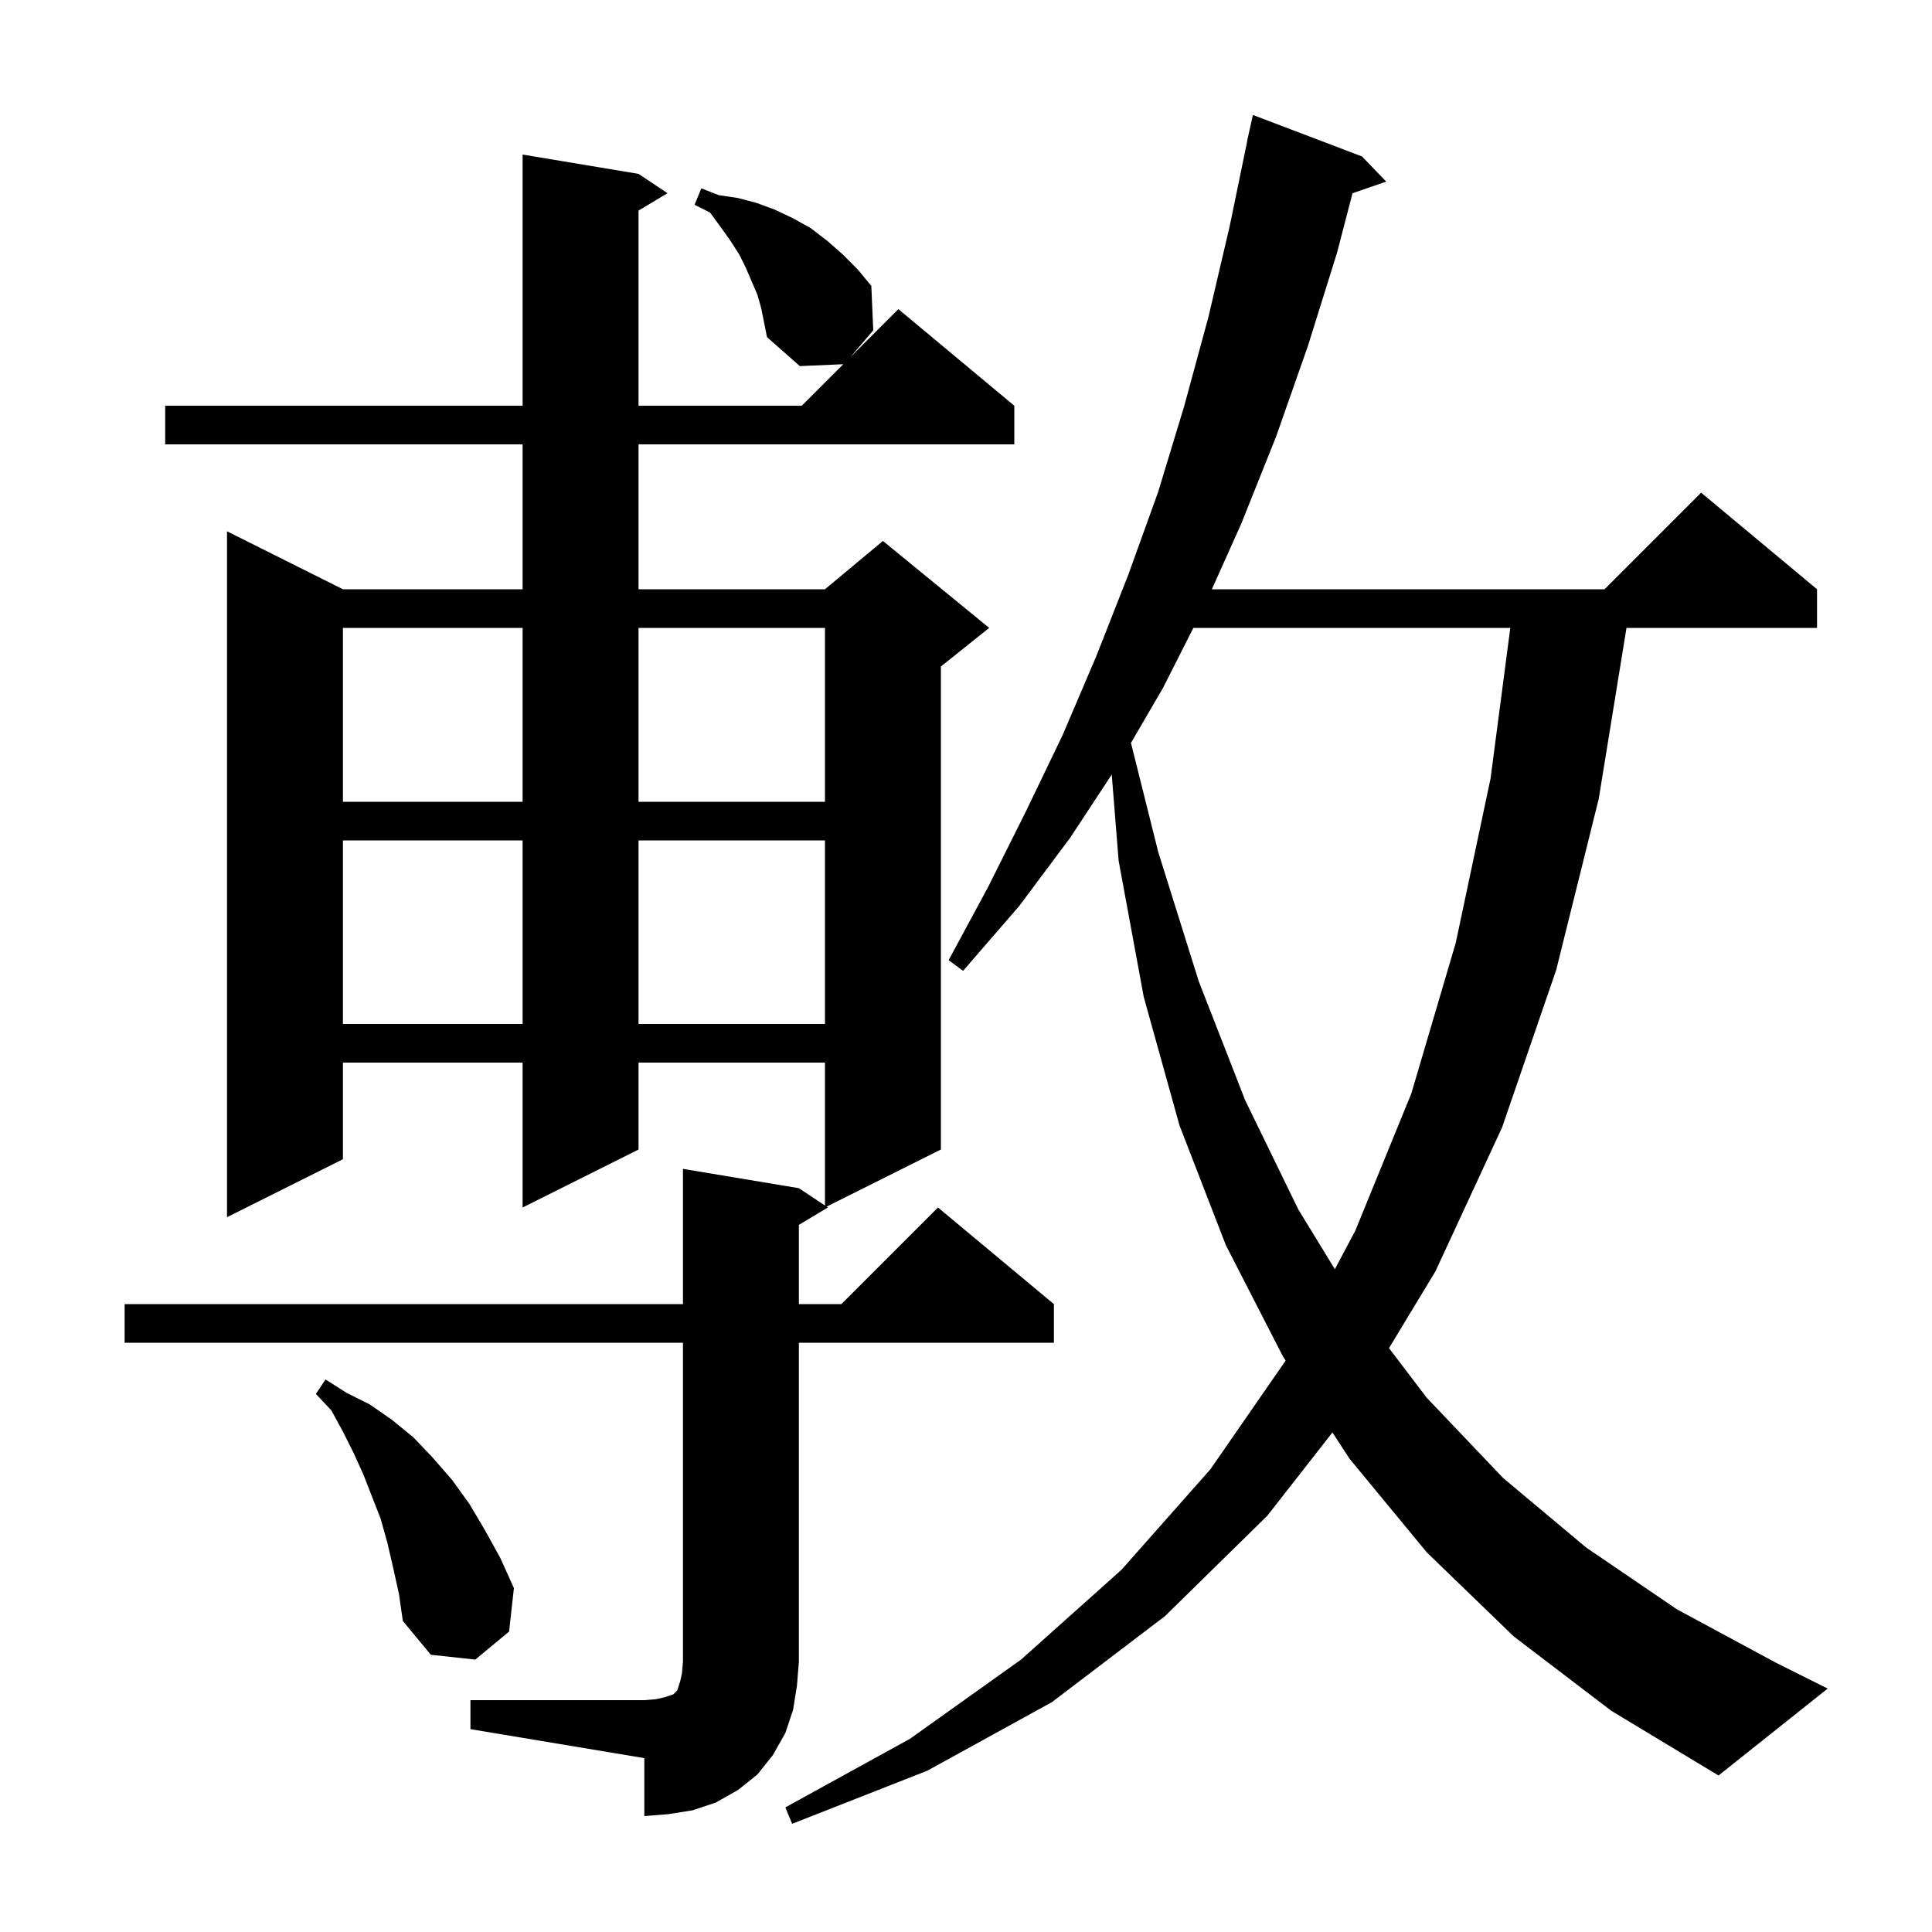 <svg xmlns="http://www.w3.org/2000/svg" xmlns:xlink="http://www.w3.org/1999/xlink" version="1.1" baseProfile="full" viewBox="0 0 200 200" width="200" height="200"><g fill="currentColor"><path d="M 156.7 169.4 L 147.7 160.7 L 139.7 151.0 L 137.933 148.285 L 131.2 156.9 L 120.6 167.3 L 108.9 176.2 L 96.0 183.3 L 82.0 188.8 L 81.3 187.1 L 94.2 180.0 L 105.7 171.8 L 116.1 162.5 L 125.3 152.1 L 133.091 140.847 L 132.8 140.4 L 126.9 128.9 L 122.1 116.5 L 118.4 103.2 L 115.8 89.1 L 115.087 80.184 L 110.8 86.7 L 105.5 93.8 L 99.7 100.5 L 98.2 99.4 L 102.3 91.8 L 106.2 84.0 L 110.0 76.1 L 113.5 67.9 L 116.8 59.5 L 119.9 50.9 L 122.6 42.0 L 125.1 32.8 L 127.3 23.4 L 129.114 14.602 L 129.1 14.6 L 129.7 11.9 L 141.0 16.2 L 143.5 18.8 L 140.011 20.005 L 138.4 26.2 L 135.4 35.8 L 132.1 45.2 L 128.5 54.2 L 125.452 61.0 L 166.1 61.0 L 176.1 51.0 L 188.1 61.0 L 188.1 65.0 L 168.373 65.0 L 165.5 82.7 L 161.1 100.4 L 155.5 116.7 L 148.6 131.6 L 143.789 139.559 L 147.7 144.7 L 155.6 153.0 L 164.2 160.2 L 173.6 166.6 L 183.8 172.1 L 189.2 174.8 L 177.9 183.8 L 166.8 177.1 Z M 48.7 176.0 L 66.7 176.0 L 67.9 175.9 L 68.8 175.7 L 69.7 175.4 L 70.1 175.0 L 70.4 174.1 L 70.6 173.2 L 70.7 172.0 L 70.7 139.0 L 12.9 139.0 L 12.9 135.0 L 70.7 135.0 L 70.7 121.0 L 82.7 123.0 L 85.4 124.8 L 85.4 110.0 L 66.1 110.0 L 66.1 119.0 L 54.1 125.0 L 54.1 110.0 L 35.5 110.0 L 35.5 120.0 L 23.5 126.0 L 23.5 55.0 L 35.5 61.0 L 54.1 61.0 L 54.1 46.0 L 17.1 46.0 L 17.1 42.0 L 54.1 42.0 L 54.1 16.0 L 66.1 18.0 L 69.1 20.0 L 66.1 21.8 L 66.1 42.0 L 83.0 42.0 L 87.295 37.705 L 82.8 37.9 L 79.4 34.9 L 78.8 31.9 L 78.4 30.5 L 77.2 27.7 L 76.5 26.3 L 75.6 24.9 L 74.6 23.5 L 73.5 22.0 L 71.9 21.2 L 72.6 19.5 L 74.4 20.2 L 76.4 20.5 L 78.3 21.0 L 80.2 21.7 L 82.1 22.6 L 83.9 23.6 L 85.6 24.9 L 87.2 26.3 L 88.8 27.9 L 90.2 29.6 L 90.4 34.2 L 88.0 37.0 L 93.0 32.0 L 105.0 42.0 L 105.0 46.0 L 66.1 46.0 L 66.1 61.0 L 85.4 61.0 L 91.4 56.0 L 102.4 65.0 L 97.4 69.0 L 97.4 119.0 L 85.571 124.914 L 85.7 125.0 L 82.7 126.8 L 82.7 135.0 L 87.1 135.0 L 97.1 125.0 L 109.1 135.0 L 109.1 139.0 L 82.7 139.0 L 82.7 172.0 L 82.5 174.5 L 82.1 177.0 L 81.3 179.4 L 80.0 181.7 L 78.4 183.7 L 76.4 185.3 L 74.1 186.6 L 71.7 187.4 L 69.2 187.8 L 66.7 188.0 L 66.7 182.0 L 48.7 179.0 Z M 40.7 162.3 L 40.1 159.7 L 39.4 157.2 L 37.6 152.6 L 36.6 150.4 L 35.5 148.2 L 34.3 146.0 L 32.7 144.3 L 33.7 142.8 L 35.9 144.2 L 38.3 145.4 L 40.6 147.0 L 42.8 148.8 L 44.8 150.9 L 46.8 153.2 L 48.6 155.7 L 50.2 158.4 L 51.8 161.3 L 53.2 164.4 L 52.7 168.9 L 49.2 171.8 L 44.6 171.3 L 41.7 167.8 L 41.3 165.0 Z M 123.537 65.0 L 120.4 71.2 L 117.077 76.907 L 119.9 88.2 L 124.1 101.6 L 128.9 113.9 L 134.4 125.2 L 138.184 131.387 L 140.3 127.4 L 146.1 113.2 L 150.7 97.6 L 154.3 80.6 L 156.346 65.0 Z M 35.5 87.0 L 35.5 106.0 L 54.1 106.0 L 54.1 87.0 Z M 66.1 87.0 L 66.1 106.0 L 85.4 106.0 L 85.4 87.0 Z M 35.5 65.0 L 35.5 83.0 L 54.1 83.0 L 54.1 65.0 Z M 66.1 65.0 L 66.1 83.0 L 85.4 83.0 L 85.4 65.0 Z "/></g></svg>